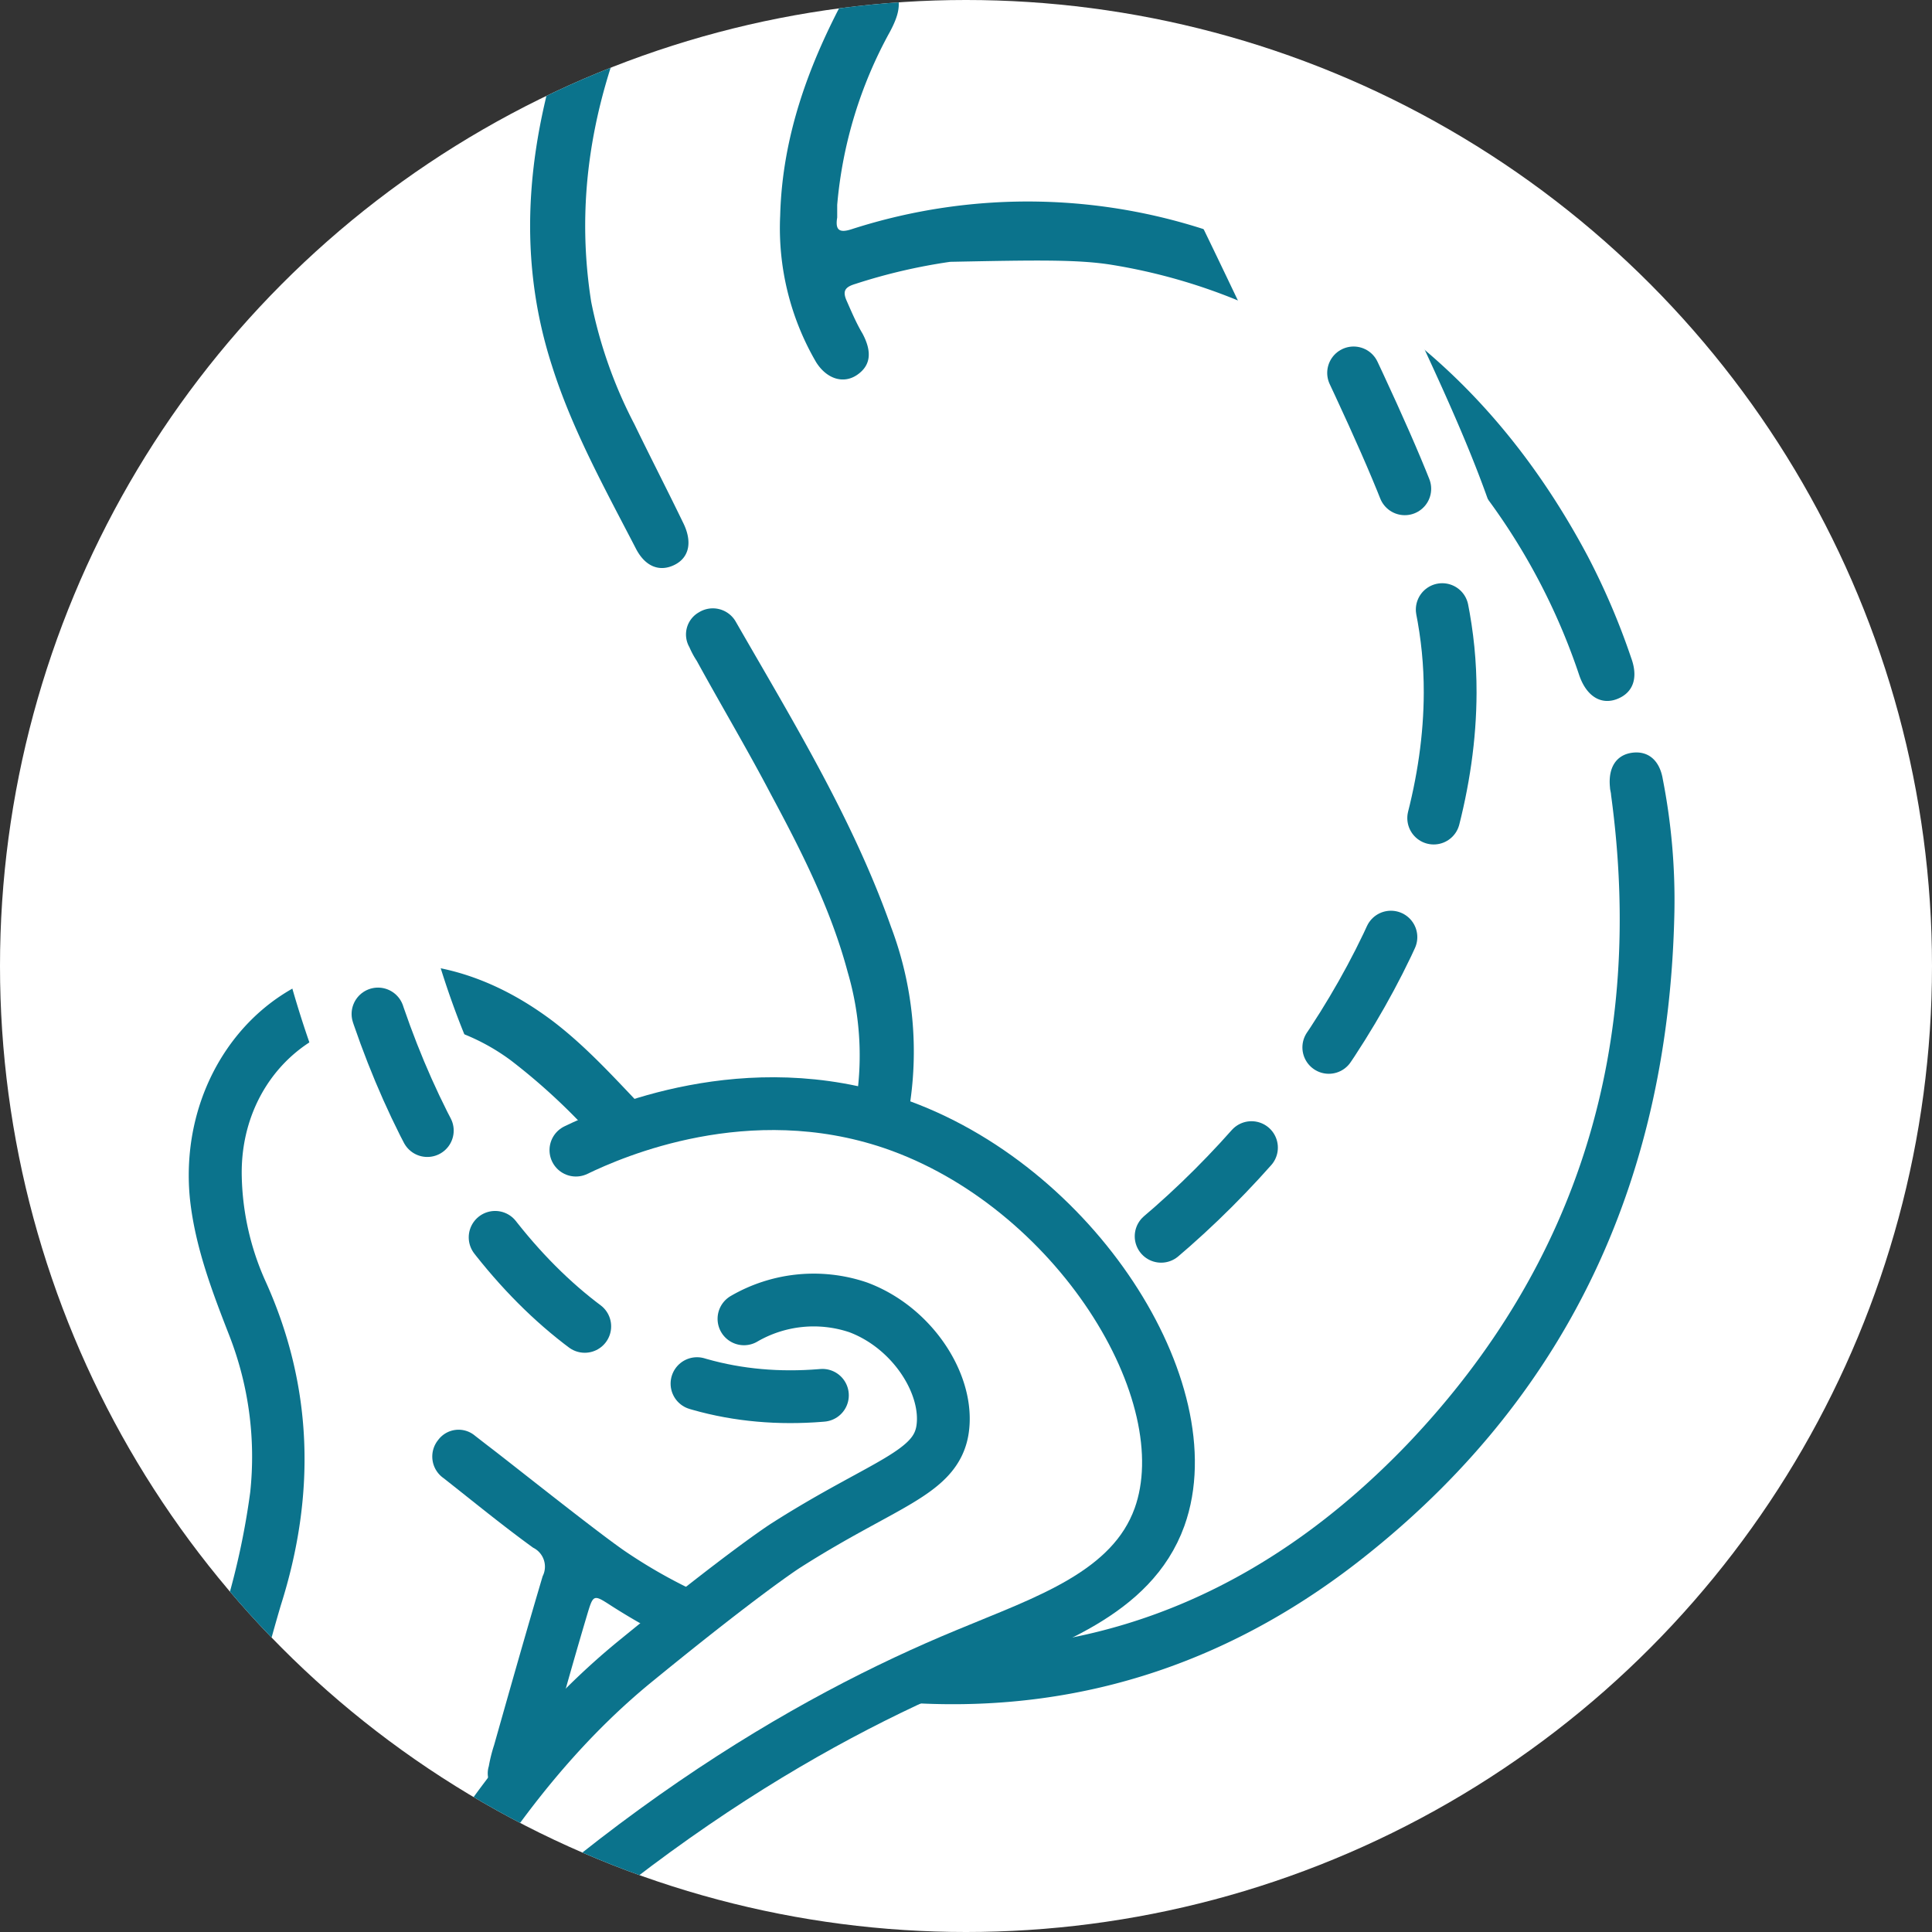<svg id="Layer_1" data-name="Layer 1" xmlns="http://www.w3.org/2000/svg" xmlns:xlink="http://www.w3.org/1999/xlink" viewBox="0 0 183 183"><rect x="0" y="0" width="183" height="183" fill="#333333" stroke="none"/><defs><clipPath id="clip-path"><circle cx="91.5" cy="91.5" r="91.5" fill="none"/></clipPath><clipPath id="clip-path-2"><path d="M170.3,27.06c-6-4.76-14.05,2.37-37.53-1.78-15.72-2.78-16.92-6-21.71-4.85-17.7,4.16,6.89,62.11-20.17,90.38-2.53,2.64-10.94,11.43-19.4,9.7-13-2.66-12.3-27.2-28.08-32.16C35.93,86,25.85,88.41,23,94,17,105.6,39.1,138,68.43,145.28c32.05,7.91,60-17.44,68.68-25.28C171.54,88.8,183.13,37.19,170.3,27.06Z" fill="none"/></clipPath></defs><circle id="SVGID" cx="91.5" cy="91.5" r="91.5" fill="#fff"/><g clip-path="url(#clip-path)"><path d="M84.3-1.7c1.3,1.6.9,3,0,4.7a41.21,41.21,0,0,0-5,16.4v1.2c-.2,1.2.2,1.5,1.4,1.1a54.33,54.33,0,0,1,35.6.8c15.4,5.5,26.5,15.9,34.1,30.2a67.57,67.57,0,0,1,4.1,9.6c.7,1.9.2,3.3-1.3,3.9s-2.9-.2-3.6-2.2a60.32,60.32,0,0,0-18.3-27,54.93,54.93,0,0,0-14.14-8.58A54.22,54.22,0,0,0,105.4,25.1c-3.26-.54-7.31-.46-15.4-.3a53.75,53.75,0,0,0-9,2.1c-1,.3-1.2.7-.8,1.6s.9,2.1,1.5,3.1c.9,1.7.8,3-.5,3.9s-2.9.4-3.9-1.2a25.2,25.2,0,0,1-3.4-13.9c.2-7.5,2.7-14.3,6.2-20.8A3.41,3.41,0,0,1,82.4-2,9.47,9.47,0,0,1,84.3-1.7Z" fill="#0b738c"/><path d="M61.9-8.1c1.3,1.6.8,3,0,4.7-5.1,10.1-7.7,20.6-5.9,32a43.33,43.33,0,0,0,4.1,11.6c1.5,3.1,3.1,6.2,4.6,9.3.9,1.8.6,3.3-.8,4s-2.8.2-3.7-1.6c-2.9-5.6-6-11.2-7.9-17.2-3.6-11.1-2.2-22,1.6-32.8a58.71,58.71,0,0,1,3.6-8.1,3.66,3.66,0,0,1,2.8-2.3C60.8-8.4,61.3-8.2,61.9-8.1Z" fill="#0b738c"/><path d="M67.16,151.32a48.84,48.84,0,0,1-8-4.42c-2.8-1.93-11-8.49-13-10L45,136a2.41,2.41,0,0,0-3.5.4A2.49,2.49,0,0,0,42,140c2.8,2.2,5.6,4.5,8.5,6.6a2,2,0,0,1,.9,2.7c-1.6,5.4-3.1,10.7-4.6,16a14.62,14.62,0,0,0-.5,2,2.28,2.28,0,0,0,1.7,2.9,2.46,2.46,0,0,0,3.1-1.5c.2-.5.3-1.1.5-1.6,1.3-4.7,2.6-9.4,4-14.1.6-2,.6-2,2.3-.9a60.59,60.59,0,0,0,6.48,3.61A8.54,8.54,0,0,1,67.16,151.32Z" fill="#0b738c"/><path d="M157.5,73.8c-.3-1.8-1.4-2.7-2.9-2.5s-2.3,1.4-2.1,3.3c0,.2.1.5.1.7,3.2,23.5-2.9,44.3-19.3,61.5-12.68,13.2-27.78,20.06-45.43,19.35a10,10,0,0,1-.94,5.19c15.95.8,30.24-4.14,42.77-14.24,19.3-15.5,28.4-36.1,28.9-60.7A59.64,59.64,0,0,0,157.5,73.8Z" fill="#0b738c"/><path d="M80.3,92.1a28,28,0,0,1,.84,11.9h0a8.58,8.58,0,0,1,4.91,1.41A33.39,33.39,0,0,0,84.4,87.8c-3.6-10.2-9.3-19.5-14.7-28.9a2.5,2.5,0,0,0-3.5-.9,2.41,2.41,0,0,0-.9,3.3,8.26,8.26,0,0,0,.7,1.3c2.3,4.2,4.8,8.4,7,12.6C75.9,80.6,78.7,86.1,80.3,92.1Z" fill="#0b738c"/><path d="M56.5,108a8.33,8.33,0,0,1,5.37-1.83h.25c-.21-.2-.41-.41-.62-.62-2.9-3-5.7-6.2-9.1-8.8-5.7-4.3-12.1-6.4-19.2-5.1-9.8,1.8-16.3,11.4-15.2,22,.5,4.5,2.1,8.7,3.7,12.8a31.6,31.6,0,0,1,2,14.9,71.09,71.09,0,0,1-2.2,10.4c-.7,2.3-1.4,4.6-2.2,6.9-.5,2,.1,3.4,1.6,3.8s2.8-.4,3.4-2.3c.8-2.7,1.5-5.4,2.3-8.1,3.3-10.4,3.1-20.7-1.5-30.8a25.45,25.45,0,0,1-2.2-9.8c-.2-8.6,6.2-15.2,14.5-14.9a19.83,19.83,0,0,1,11,3.9A58.33,58.33,0,0,1,56.5,108Z" fill="#0b738c"/><g clip-path="url(#clip-path-2)"><path d="M130.66,24.05C118.77-.93,112.22-14.69,98-19.11a29.35,29.35,0,0,0-8.7-1.28c-23.66,0-49,25.24-58.82,48.62C20.13,52.64,21.6,85.48,34.08,110c7.8,15.29,19.16,25.36,32,28.35a39.21,39.21,0,0,0,8.79,1c15.38,0,33-9,47.06-23.92s22.4-33.25,22.44-49.75C144.39,52.9,139.52,42.66,130.66,24.05Zm-18.93,81.73c-11.32,12-25.45,19.52-36.87,19.52a24.63,24.63,0,0,1-5.62-.63c-8.74-2-16.8-9.52-22.69-21.07C36,82.92,34.68,54.16,43.33,33.67c8-19,28.83-40.06,45.93-40.06a15.12,15.12,0,0,1,4.55.66c8.06,2.49,13.25,12.78,24.21,35.8,8.8,18.48,12.37,26.34,12.34,35.53C130.33,78.58,123.54,93.23,111.73,105.78Z" fill="#fff"/><path d="M137.36,65.62c-.08,33.64-39.87,72.81-69.7,65.87C36.73,124.3,21,68.59,36.88,31c10.91-25.84,39.37-49.46,59-43.37,11.32,3.51,17.35,16.16,28.45,39.48C133,45.34,137.39,54.47,137.36,65.62Z" fill="none" stroke="#0b738c" stroke-linecap="round" stroke-linejoin="round" stroke-width="5" stroke-dasharray="12"/><ellipse cx="95.24" cy="128.45" rx="11.24" ry="12.53" fill="#fff"/></g><path d="M70.47,124.92a13.14,13.14,0,0,1,10.81-1.09c5.19,1.93,8.63,7.37,8,11.57s-5.63,5.11-14.86,11c0,0-3.69,2.34-14.16,10.89-6.22,5.06-15,14.19-23.41,31.23" fill="none" stroke="#0b738c" stroke-linecap="round" stroke-linejoin="round" stroke-width="5"/><path d="M54.55,108.94c3.59-1.73,16.19-7.24,30-2.56,17.26,5.88,29.54,25.45,25.28,37.32-2.63,7.29-10.87,9.91-18.24,13-14.92,6.16-35.13,17.69-57,41.35" fill="none" stroke="#0b738c" stroke-linecap="round" stroke-linejoin="round" stroke-width="5"/></g><circle cx="125.11" cy="22.09" r="8.04" fill="#fff"/></svg>